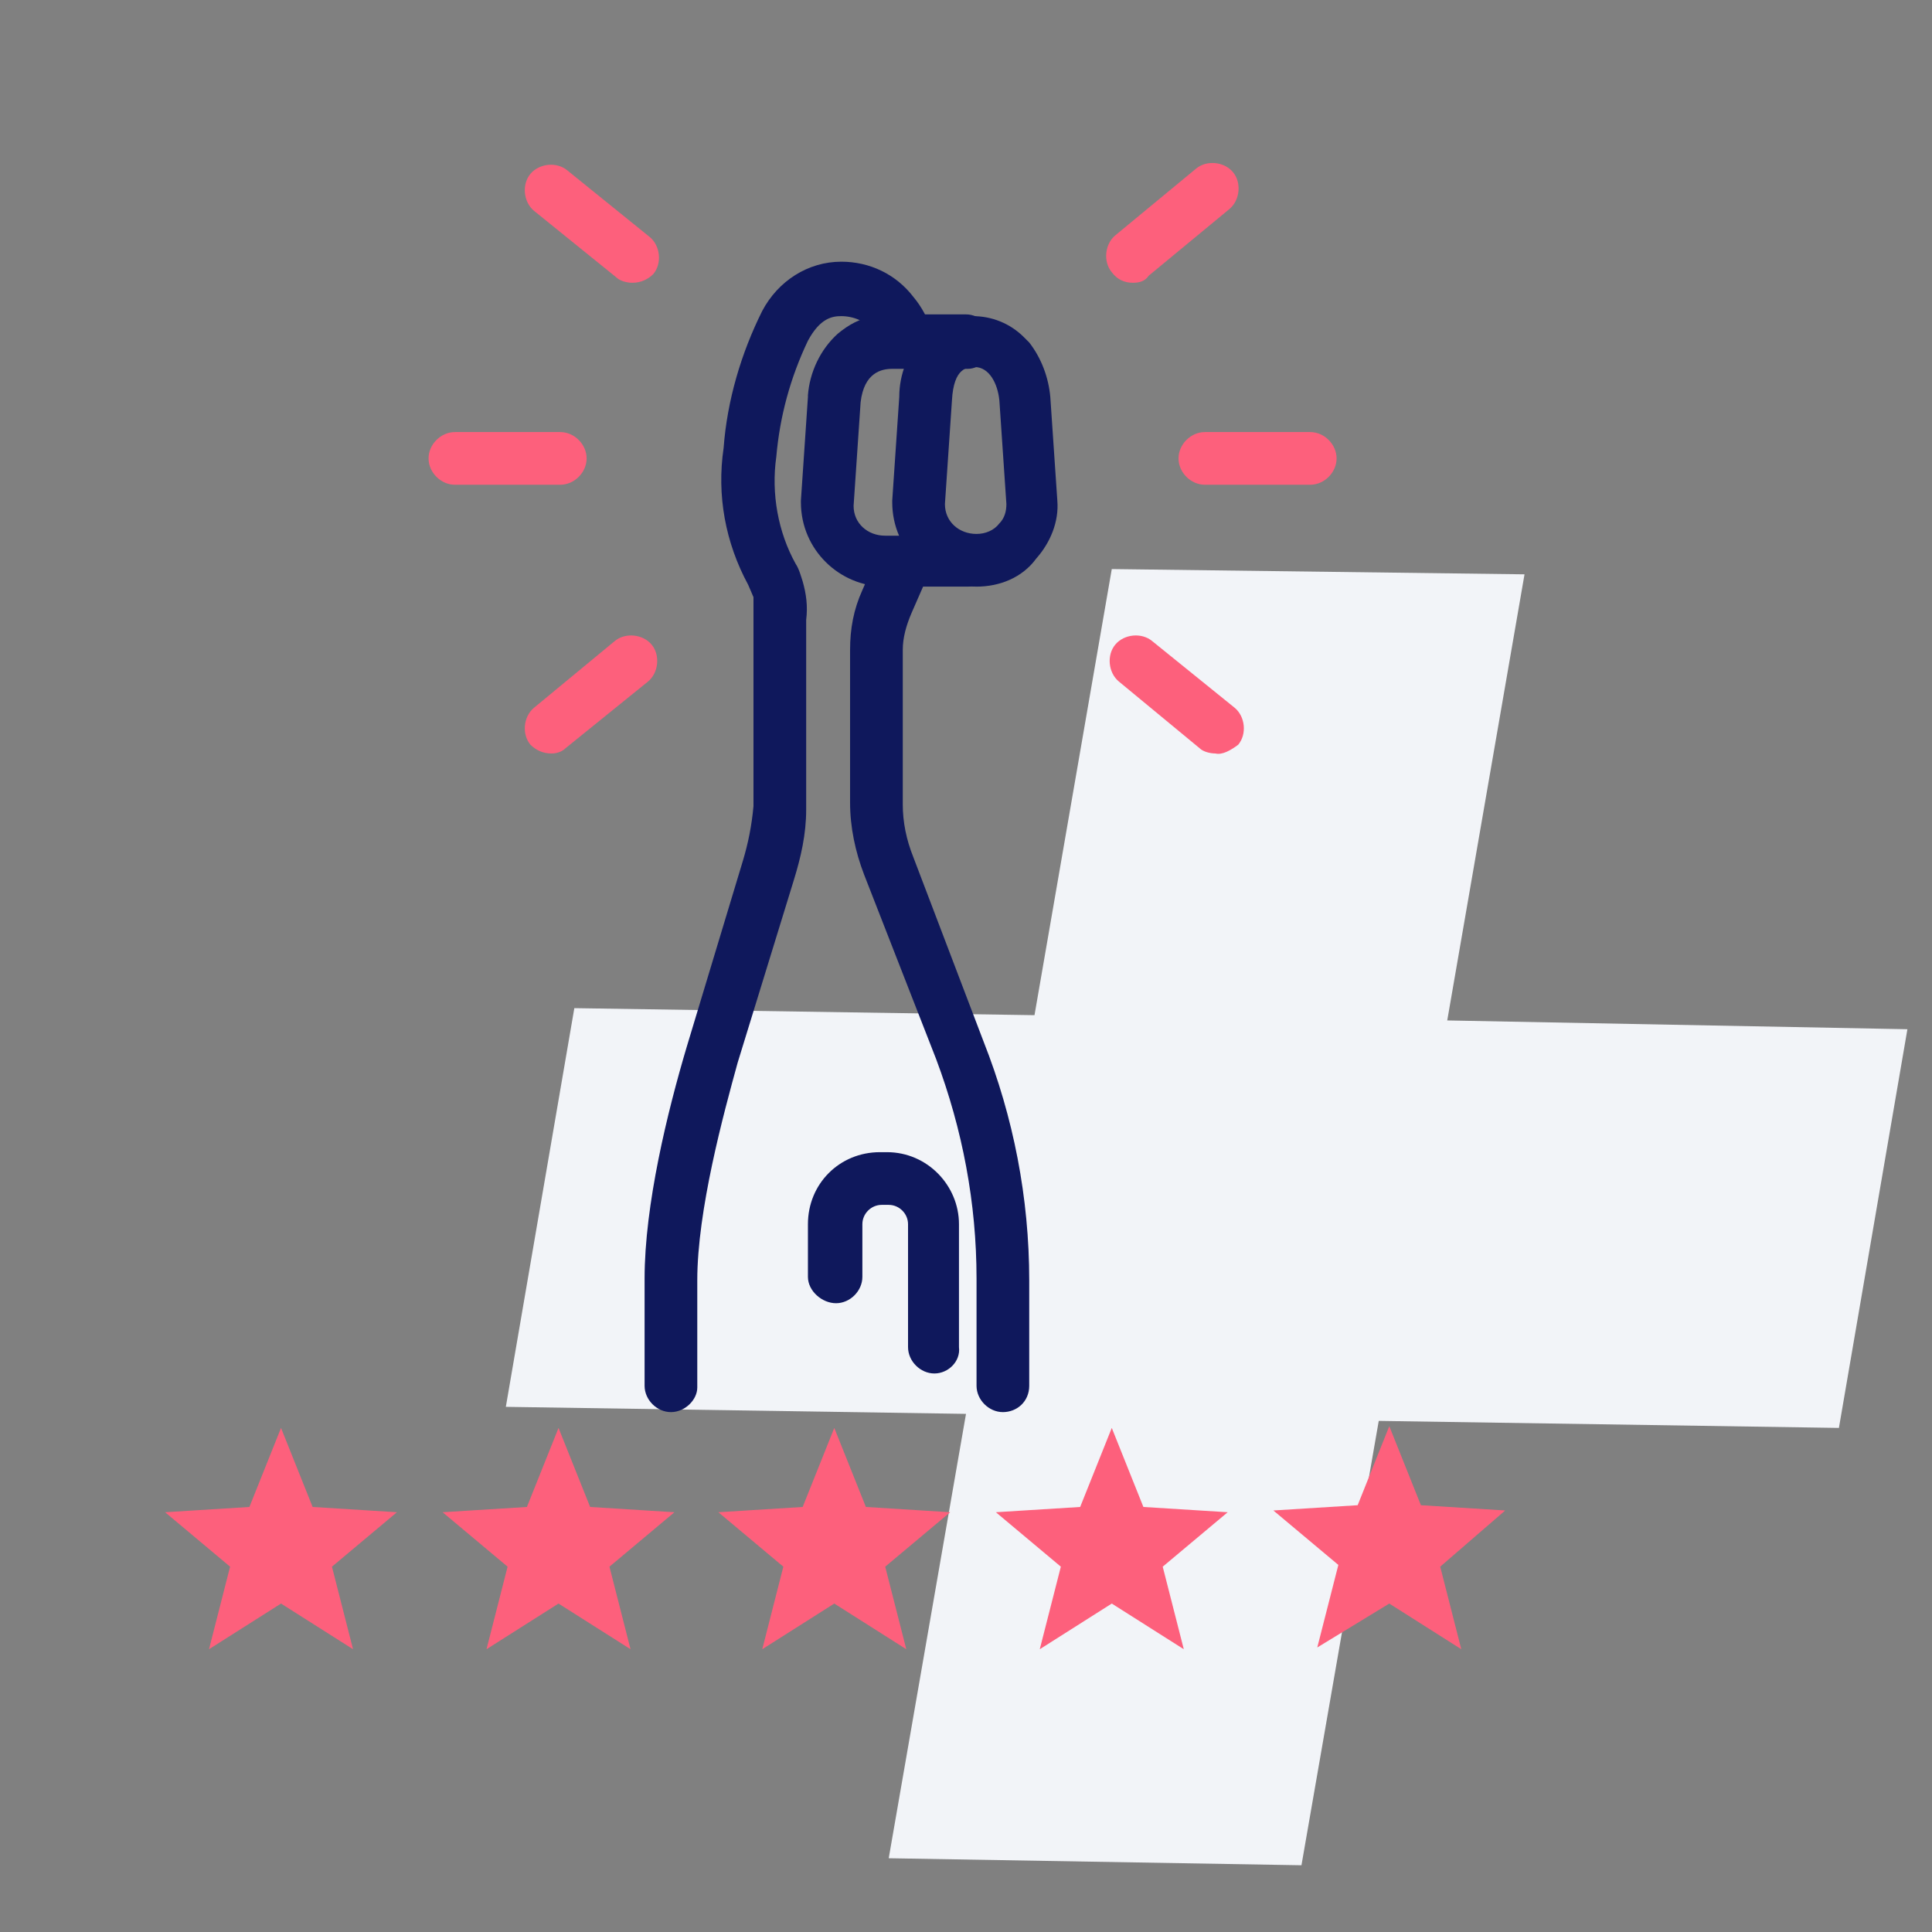 <?xml version="1.0" encoding="utf-8"?>
<!-- Generator: Adobe Illustrator 26.2.1, SVG Export Plug-In . SVG Version: 6.00 Build 0)  -->
<svg version="1.1" id="Ebene_1" xmlns="http://www.w3.org/2000/svg" xmlns:xlink="http://www.w3.org/1999/xlink" x="0px" y="0px"
	 viewBox="0 0 110 110" style="enable-background:new 0 0 110 110;" xml:space="preserve">
<rect x="0" y="0" width="110" height="110" fill="#808080" stroke="none"/>
<style type="text/css">
	.st0{fill:#F2F4F8;}
	.st1{fill:#FD607C;}
	.st2{fill:#0F185C;}
</style>
<g>
	<g>
		<path class="st0" d="M82.4,58.1l4.4-25.4l-23.5-0.3l-4.4,25.4l-26.2-0.4l-3.9,22.7L55,80.5l-4.4,25.3l23.5,0.4l4.4-25.3l26.2,0.4
			l3.9-22.7L82.4,58.1z"/>
		<path class="st1" d="M16,91.3l-4.1,2.6l1.2-4.7l-3.7-3.1l4.8-0.3l1.8-4.5l1.8,4.5l4.8,0.3l-3.7,3.1l1.2,4.7L16,91.3z M31.8,91.3
			l-4.1,2.6l1.2-4.7l-3.7-3.1l4.8-0.3l1.8-4.5l1.8,4.5l4.8,0.3l-3.7,3.1l1.2,4.7L31.8,91.3z M47.5,91.3l-4.1,2.6l1.2-4.7l-3.7-3.1
			l4.8-0.3l1.8-4.5l1.8,4.5l4.8,0.3l-3.7,3.1l1.2,4.7L47.5,91.3z M63.3,91.3l-4.1,2.6l1.2-4.7l-3.7-3.1l4.8-0.3l1.8-4.5l1.8,4.5
			l4.8,0.3l-3.7,3.1l1.2,4.7L63.3,91.3z M79.1,91.3L75,93.8l1.2-4.7l-3.7-3.1l4.8-0.3l1.8-4.5l1.8,4.5l4.8,0.3L82,89.2l1.2,4.7
			L79.1,91.3z"/>
		<path class="st2" d="M53.2,78.2c-0.8,0-1.5-0.7-1.5-1.5v-7c0-0.6-0.5-1.1-1.1-1.1c0,0,0,0,0,0h-0.4c-0.6,0-1.1,0.5-1.1,1.1
			c0,0,0,0,0,0v3c0,0.8-0.7,1.5-1.5,1.5S46,73.5,46,72.7v-3c0-2.3,1.8-4.1,4.1-4.1h0.4c2.3,0,4.1,1.9,4.1,4.1v7
			C54.7,77.5,54,78.2,53.2,78.2z"/>
		<path class="st1" d="M74.6,27.6h-6c-0.8,0-1.5-0.7-1.5-1.5s0.7-1.5,1.5-1.5h6c0.8,0,1.5,0.7,1.5,1.5S75.4,27.6,74.6,27.6z
			 M31.9,27.6h-6c-0.8,0-1.5-0.7-1.5-1.5s0.7-1.5,1.5-1.5h6c0.8,0,1.5,0.7,1.5,1.5S32.7,27.6,31.9,27.6z M64.5,16.1
			c-0.5,0-0.9-0.2-1.2-0.6c-0.5-0.6-0.4-1.6,0.2-2.1l4.6-3.8c0.6-0.5,1.6-0.4,2.1,0.2c0,0,0,0,0,0c0.5,0.6,0.4,1.6-0.2,2.1
			c0,0,0,0,0,0l-4.6,3.8C65.2,16,64.9,16.1,64.5,16.1z M31.4,42.9c-0.5,0-0.9-0.2-1.2-0.5c-0.5-0.6-0.4-1.6,0.2-2.1c0,0,0,0,0,0
			l4.6-3.8c0.6-0.5,1.6-0.4,2.1,0.2c0.5,0.6,0.4,1.6-0.2,2.1l-4.7,3.8C32,42.8,31.7,42.9,31.4,42.9z M36,16.1
			c-0.3,0-0.7-0.1-0.9-0.3L30.4,12c-0.6-0.5-0.7-1.5-0.2-2.1c0.5-0.6,1.5-0.7,2.1-0.2c0,0,0,0,0,0l4.7,3.8c0.6,0.5,0.7,1.5,0.2,2.1
			C36.9,15.9,36.5,16.1,36,16.1L36,16.1z M69.2,42.9c-0.3,0-0.7-0.1-0.9-0.3l-4.6-3.8c-0.6-0.5-0.7-1.5-0.2-2.1
			c0.5-0.6,1.5-0.7,2.1-0.2l4.7,3.8c0.6,0.5,0.7,1.5,0.2,2.1C70.1,42.7,69.6,43,69.2,42.9L69.2,42.9z"/>
		<path class="st2" d="M38.2,80.4c-0.8,0-1.5-0.7-1.5-1.5v-6.1c0-4.2,1.3-9.5,2.4-13.2v0l3.2-10.6c0.3-1,0.5-2,0.6-3.1V35.1
			c0-0.4,0-0.7,0-1.1l-0.3-0.7c-1.3-2.4-1.8-5.1-1.4-7.8c0.2-2.7,1-5.4,2.2-7.8c0.9-1.7,2.6-2.8,4.5-2.8c1.6,0,3.1,0.7,4.1,2
			c0.5,0.6,0.8,1.2,1.1,2l-2.8,0.9v0c-0.1-0.4-0.4-0.7-0.6-1c-0.4-0.5-1.1-0.8-1.8-0.8c-0.5,0-1.2,0.1-1.9,1.4
			c-1,2.1-1.6,4.3-1.8,6.6c-0.3,2.1,0.1,4.3,1.1,6.1c0.2,0.3,0.3,0.7,0.4,1c0.2,0.7,0.3,1.4,0.2,2.2v0.8l0,10c0,1.4-0.3,2.7-0.7,4
			L42,60.5c-0.8,2.9-2.3,8.4-2.3,12.4v6.1C39.7,79.7,39,80.4,38.2,80.4L38.2,80.4z"/>
		<path class="st2" d="M57.1,80.4c-0.8,0-1.5-0.7-1.5-1.5v-6.1c0-4.3-0.8-8.5-2.3-12.5l-4.1-10.5c-0.5-1.3-0.8-2.7-0.8-4.1V37
			c0-1.2,0.2-2.3,0.7-3.4l0.7-1.6c0.3-0.8,1.2-1.1,2-0.8s1.1,1.2,0.8,2c0,0,0,0.1,0,0.1l-0.7,1.6c-0.3,0.7-0.5,1.4-0.5,2.1v8.8
			c0,1,0.2,2,0.6,3L56,59.3c1.7,4.3,2.6,8.9,2.6,13.6v6C58.6,79.8,57.9,80.4,57.1,80.4L57.1,80.4z"/>
		<path class="st2" d="M55.6,33.4c-2.6,0-4.8-2.1-4.8-4.8c0,0,0,0,0,0v-0.1l0.4-5.9v0c0-1.3,0.5-2.5,1.3-3.4c1.6-1.6,4.2-1.6,5.8,0
			c0.1,0.1,0.2,0.2,0.3,0.3c0.7,0.9,1.1,2,1.2,3.1v0l0.4,5.9c0.1,1.2-0.4,2.4-1.2,3.3C58.2,32.9,56.9,33.4,55.6,33.4L55.6,33.4z
			 M53.8,28.7c0,1,0.8,1.7,1.8,1.7c0.5,0,1-0.2,1.3-0.6c0.3-0.3,0.4-0.7,0.4-1.1l-0.4-5.9c-0.1-1-0.6-1.9-1.4-1.9
			c-0.4,0-1.2,0-1.3,1.9L53.8,28.7z"/>
		<path class="st2" d="M55.1,33.4h-4.7c-2.6,0-4.8-2.1-4.8-4.8v-0.1l0.4-5.9v-0.1c0.1-1.3,0.7-2.6,1.7-3.5c0.6-0.5,1.3-0.9,2.1-1
			c0.2-0.1,0.3-0.1,0.5-0.1h4.7c0.8,0,1.5,0.7,1.5,1.5S55.9,21,55.1,21h-4.3c-0.6,0-1.6,0.2-1.8,1.9l-0.4,5.9c0,1,0.8,1.7,1.8,1.7
			h4.7c0.8,0,1.5,0.7,1.5,1.5C56.6,32.8,55.9,33.4,55.1,33.4z"/>
	</g>
</g>
</svg>
